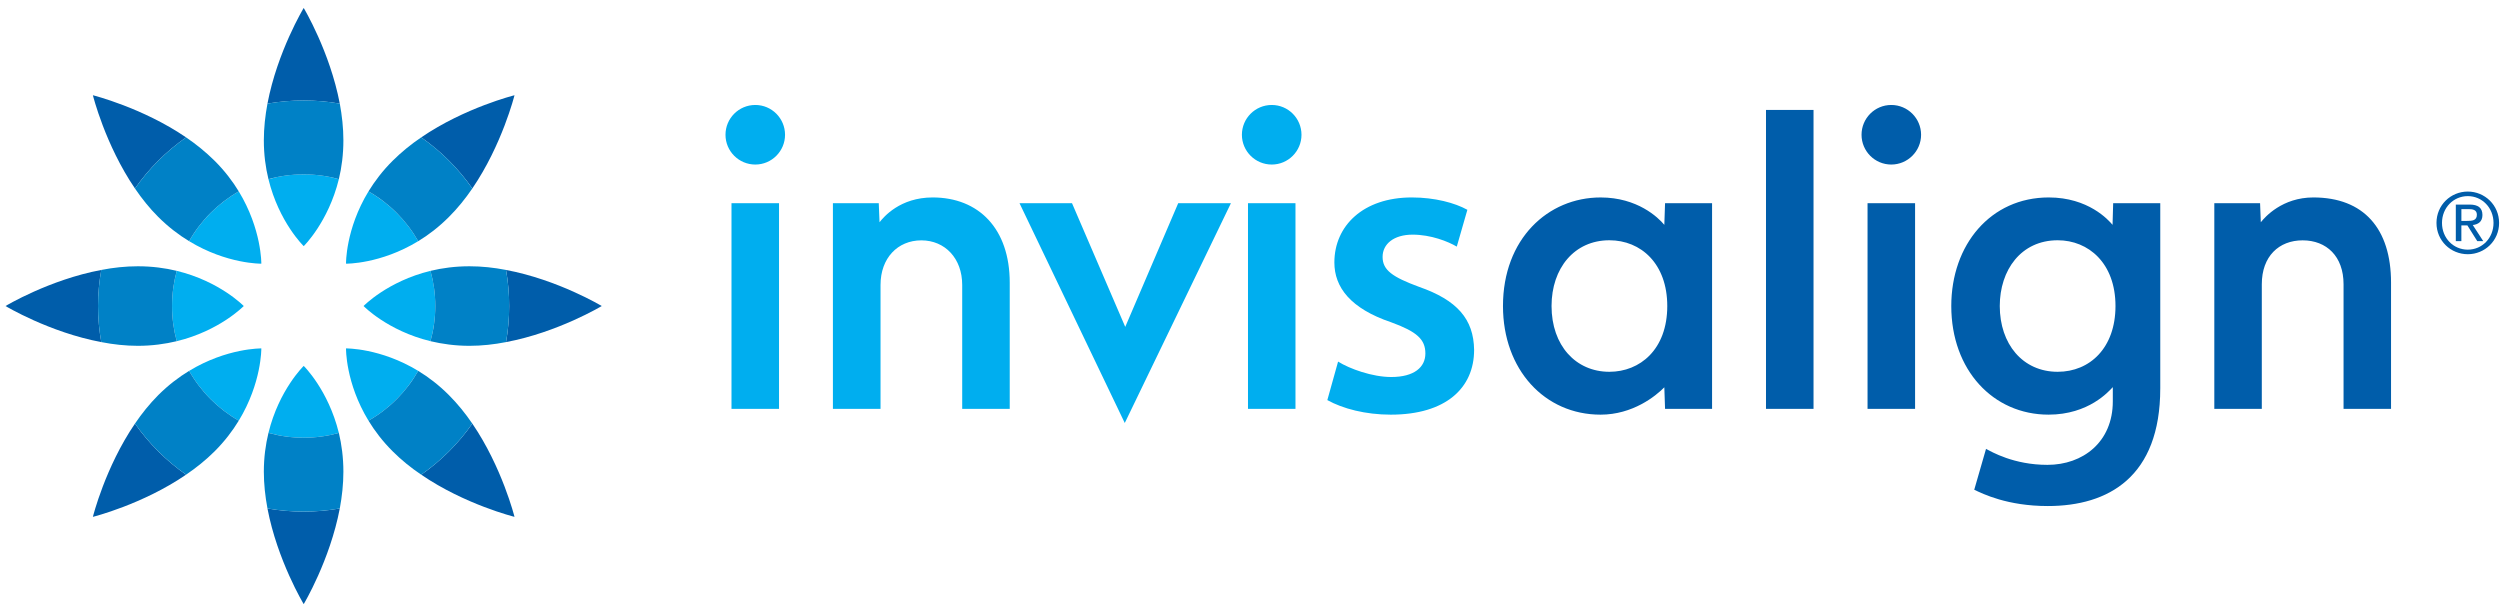 <?xml version="1.0" encoding="UTF-8" standalone="no"?>
<svg width="226px" height="55px" viewBox="0 0 226 55" version="1.1" xmlns="http://www.w3.org/2000/svg" xmlns:xlink="http://www.w3.org/1999/xlink">
    <!-- Generator: Sketch 3.8.3 (29802) - http://www.bohemiancoding.com/sketch -->
    <title>logo invisalign semplice</title>
    <desc>Created with Sketch.</desc>
    <defs></defs>
    <g id="Home" stroke="none" stroke-width="1" fill="none" fill-rule="evenodd">
        <g id="03-Invisalign" transform="translate(-607, -1586)">
            <g id="vantaggi" transform="translate(0, 1498)">
                <g id="logo-invisalign-semplice" transform="translate(607, 88)">
                    <g id="Group">
                        <path d="M200.174,18.368 L204.311,18.368 L204.377,20.091 C204.756,19.614 206.318,17.849 209.127,17.849 C213.67,17.849 216.15,20.658 216.15,25.552 L216.15,36.961 L211.857,36.961 L211.857,25.692 C211.857,23.172 210.318,21.727 208.158,21.727 C206.013,21.727 204.467,23.172 204.467,25.692 L204.467,36.961 L200.174,36.961 L200.174,18.368 L200.174,18.368 Z M163.943,36.961 L159.646,36.961 L159.646,9.935 L163.943,9.935 L163.943,36.961 L163.943,36.961 Z M173.123,36.961 L168.826,36.961 L168.826,18.368 L173.123,18.368 L173.123,36.961 L173.123,36.961 Z M170.971,9.489 C169.483,9.489 168.283,10.696 168.283,12.184 C168.283,13.664 169.482,14.875 170.971,14.875 C172.455,14.875 173.666,13.664 173.666,12.184 C173.666,10.696 172.455,9.489 170.971,9.489 L170.971,9.489 Z M150.521,18.368 L154.771,18.368 L154.771,36.961 L150.521,36.961 L150.455,35.012 C149.674,35.809 147.596,37.485 144.693,37.485 C139.627,37.485 135.869,33.407 135.869,27.666 C135.869,21.592 139.935,17.85 144.693,17.85 C148.025,17.85 149.9,19.659 150.455,20.327 L150.521,18.368 L150.521,18.368 Z M140.26,27.665 C140.26,31.231 142.448,33.61 145.487,33.61 C148.245,33.61 150.721,31.602 150.721,27.665 C150.721,23.841 148.346,21.72 145.487,21.72 C142.322,21.72 140.26,24.243 140.26,27.665 L140.26,27.665 Z M191.24,27.665 C191.24,23.786 188.795,21.72 186.017,21.72 C182.693,21.72 180.779,24.423 180.779,27.665 C180.779,31.086 182.842,33.61 186.013,33.61 C188.932,33.61 191.24,31.438 191.24,27.665 L191.24,27.665 Z M195.287,35.121 C195.287,43.098 190.619,45.746 185.123,45.746 C181.459,45.746 179.248,44.641 178.471,44.273 L179.537,40.578 C180.021,40.832 182.029,42.023 185.088,42.023 C188.287,42.023 190.998,39.972 190.998,36.281 L190.998,34.996 C190.65,35.359 188.834,37.484 185.189,37.484 C180.181,37.484 176.396,33.457 176.396,27.665 C176.396,22.114 179.959,17.849 185.205,17.849 C188.783,17.849 190.6,19.88 190.975,20.326 L191.03,18.369 L195.288,18.369 L195.288,35.121 L195.287,35.121 Z" id="Shape" fill="#005DAA"></path>
                        <path d="M96.909,18.368 L101.722,29.551 L106.511,18.368 L111.276,18.368 L101.679,38.238 L92.163,18.368 L96.909,18.368 L96.909,18.368 Z M120.963,32.688 C122.01,33.344 124.061,34.082 125.768,34.082 C127.854,34.082 128.854,33.188 128.854,31.954 C128.854,30.677 128.084,29.981 125.76,29.134 C122.084,27.892 120.627,25.97 120.627,23.728 C120.627,20.404 123.244,17.849 127.623,17.849 C129.713,17.849 131.533,18.345 132.65,18.966 L131.693,22.294 C130.904,21.829 129.357,21.212 127.701,21.212 C125.994,21.212 124.986,22.06 124.986,23.224 C124.986,24.423 125.881,25.044 128.283,25.931 C131.724,27.13 133.221,28.845 133.26,31.63 C133.26,35.067 130.717,37.485 125.725,37.485 C123.444,37.485 121.389,36.946 119.991,36.169 L120.963,32.688 L120.963,32.688 Z M70.424,36.961 L66.127,36.961 L66.127,18.368 L70.424,18.368 L70.424,36.961 L70.424,36.961 Z M68.28,9.489 C66.788,9.489 65.585,10.696 65.585,12.184 C65.585,13.664 66.788,14.875 68.28,14.875 C69.764,14.875 70.968,13.664 70.968,12.184 C70.967,10.696 69.764,9.489 68.28,9.489 L68.28,9.489 Z M117.111,36.961 L112.818,36.961 L112.818,18.368 L117.111,18.368 L117.111,36.961 L117.111,36.961 Z M114.967,9.489 C113.475,9.489 112.268,10.696 112.268,12.184 C112.268,13.664 113.475,14.875 114.967,14.875 C116.451,14.875 117.655,13.664 117.655,12.184 C117.654,10.696 116.451,9.489 114.967,9.489 L114.967,9.489 Z M75.295,18.368 L79.44,18.368 L79.51,20.091 C79.885,19.614 81.365,17.849 84.311,17.849 C88.467,17.849 91.28,20.658 91.28,25.556 L91.28,36.961 L86.983,36.961 L86.983,25.755 C86.983,23.368 85.436,21.728 83.288,21.728 C81.147,21.728 79.6,23.337 79.6,25.755 L79.6,36.961 L75.295,36.961 L75.295,18.368 L75.295,18.368 Z" id="Shape" fill="#00AEEF"></path>
                        <path d="M33.311,17.302 C35.19,18.372 36.741,19.927 37.807,21.802 C34.389,23.884 31.28,23.837 31.28,23.837 C31.28,23.837 31.225,20.731 33.311,17.302 M37.807,33.528 C34.389,31.45 31.28,31.497 31.28,31.497 C31.28,31.497 31.225,34.602 33.311,38.028 C35.19,36.961 36.741,35.402 37.807,33.528 M32.866,27.665 C32.866,27.665 35.03,29.899 38.917,30.844 C39.198,29.832 39.351,28.766 39.351,27.665 C39.351,26.563 39.199,25.501 38.917,24.485 C35.03,25.431 32.866,27.665 32.866,27.665 M22.034,27.665 C22.034,27.665 19.87,25.431 15.979,24.485 C15.698,25.501 15.553,26.563 15.553,27.665 C15.553,28.766 15.698,29.832 15.979,30.844 C19.87,29.899 22.034,27.665 22.034,27.665 M23.624,31.497 C23.624,31.497 20.515,31.45 17.097,33.528 C18.156,35.403 19.714,36.961 21.585,38.028 C23.667,34.602 23.624,31.497 23.624,31.497 M23.624,23.837 C23.624,23.837 23.667,20.732 21.585,17.302 C19.714,18.372 18.155,19.927 17.097,21.802 C20.514,23.884 23.624,23.837 23.624,23.837 M27.456,33.079 C27.456,33.079 25.218,35.243 24.268,39.133 C25.288,39.418 26.346,39.571 27.456,39.571 C28.554,39.571 29.616,39.419 30.632,39.137 C29.674,35.242 27.456,33.079 27.456,33.079 M27.456,22.251 C27.456,22.251 29.675,20.087 30.632,16.196 C29.616,15.911 28.554,15.762 27.456,15.762 C26.347,15.762 25.288,15.91 24.268,16.196 C25.217,20.087 27.456,22.251 27.456,22.251" id="Shape" fill="#00AEEF"></path>
                        <path d="M38.077,12.419 C42.022,9.728 46.511,8.61 46.511,8.61 C46.511,8.61 45.394,13.09 42.698,17.036 C41.444,15.239 39.877,13.677 38.077,12.419 M30.717,9.368 C29.826,4.673 27.455,0.72 27.455,0.72 C27.455,0.72 25.068,4.673 24.178,9.368 C25.244,9.184 26.334,9.083 27.455,9.083 C28.565,9.083 29.655,9.181 30.717,9.368 M38.077,42.91 C42.022,45.609 46.511,46.723 46.511,46.723 C46.511,46.723 45.394,42.243 42.698,38.293 C41.444,40.09 39.877,41.656 38.077,42.91 M9.155,24.403 C4.452,25.286 0.499,27.665 0.499,27.665 C0.499,27.665 4.452,30.043 9.155,30.926 C8.964,29.875 8.862,28.781 8.862,27.665 C8.862,26.552 8.963,25.462 9.155,24.403 M45.745,30.926 C50.444,30.043 54.397,27.665 54.397,27.665 C54.397,27.665 50.444,25.286 45.745,24.403 C45.936,25.462 46.03,26.551 46.03,27.665 C46.03,28.782 45.936,29.875 45.745,30.926 M16.823,12.419 C12.874,9.728 8.397,8.61 8.397,8.61 C8.397,8.61 9.506,13.09 12.202,17.04 C13.452,15.239 15.026,13.677 16.823,12.419 M24.178,45.965 C25.069,50.656 27.455,54.613 27.455,54.613 C27.455,54.613 29.826,50.656 30.717,45.965 C29.654,46.153 28.565,46.25 27.455,46.25 C26.334,46.25 25.245,46.152 24.178,45.965 M12.202,38.293 C9.507,42.242 8.397,46.723 8.397,46.723 C8.397,46.723 12.874,45.61 16.823,42.91 C15.026,41.656 13.452,40.09 12.202,38.293" id="Shape" fill="#005DAA"></path>
                        <path d="M31.042,42.648 C31.042,43.765 30.917,44.886 30.718,45.964 C29.655,46.152 28.566,46.249 27.456,46.249 C26.335,46.249 25.237,46.151 24.179,45.964 C23.976,44.886 23.851,43.765 23.851,42.648 C23.851,41.359 24.011,40.187 24.269,39.136 C25.289,39.417 26.347,39.57 27.457,39.57 C28.555,39.57 29.617,39.418 30.633,39.136 C30.885,40.188 31.042,41.359 31.042,42.648 M38.917,24.485 C39.198,25.501 39.351,26.563 39.351,27.665 C39.351,28.766 39.199,29.832 38.917,30.844 C39.968,31.094 41.147,31.262 42.44,31.262 C43.553,31.262 44.67,31.137 45.745,30.926 C45.936,29.875 46.03,28.781 46.03,27.665 C46.03,26.552 45.936,25.462 45.745,24.403 C44.671,24.192 43.554,24.071 42.44,24.071 C41.147,24.071 39.967,24.231 38.917,24.485 M37.807,33.528 C36.741,35.403 35.19,36.961 33.311,38.028 C33.874,38.95 34.584,39.891 35.502,40.805 C36.291,41.594 37.17,42.301 38.076,42.91 C39.877,41.656 41.443,40.09 42.697,38.293 C42.076,37.383 41.373,36.508 40.58,35.715 C39.67,34.805 38.733,34.09 37.807,33.528 M15.979,30.844 C15.698,29.832 15.553,28.766 15.553,27.665 C15.553,26.563 15.698,25.501 15.979,24.485 C14.932,24.231 13.752,24.071 12.463,24.071 C11.35,24.071 10.233,24.192 9.154,24.403 C8.963,25.462 8.861,26.551 8.861,27.665 C8.861,28.782 8.963,29.875 9.154,30.926 C10.232,31.137 11.349,31.262 12.463,31.262 C13.752,31.262 14.932,31.094 15.979,30.844 M33.311,17.302 C35.19,18.368 36.741,19.927 37.807,21.802 C38.733,21.243 39.67,20.525 40.58,19.614 C41.373,18.829 42.076,17.946 42.697,17.04 C41.443,15.239 39.877,13.677 38.076,12.419 C37.166,13.036 36.291,13.743 35.502,14.528 C34.584,15.438 33.874,16.388 33.311,17.302 M24.268,16.196 C25.288,15.911 26.346,15.766 27.456,15.766 C28.554,15.766 29.616,15.911 30.632,16.196 C30.886,15.149 31.042,13.969 31.042,12.68 C31.042,11.563 30.917,10.446 30.718,9.367 C29.655,9.179 28.566,9.082 27.456,9.082 C26.335,9.082 25.237,9.18 24.179,9.367 C23.976,10.445 23.851,11.562 23.851,12.68 C23.85,13.97 24.01,15.149 24.268,16.196 M17.096,21.802 C18.155,19.927 19.713,18.372 21.584,17.302 C21.029,16.388 20.311,15.439 19.396,14.529 C18.603,13.744 17.732,13.037 16.822,12.42 C15.025,13.678 13.459,15.24 12.201,17.041 C12.818,17.947 13.521,18.83 14.31,19.615 C15.225,20.524 16.17,21.243 17.096,21.802 M21.584,38.027 C19.713,36.961 18.154,35.402 17.096,33.527 C16.17,34.089 15.225,34.804 14.311,35.714 C13.522,36.507 12.819,37.382 12.202,38.292 C13.46,40.089 15.026,41.655 16.823,42.909 C17.733,42.292 18.604,41.593 19.397,40.804 C20.311,39.891 21.03,38.941 21.584,38.027" id="Shape" fill="#0081C6"></path>
                        <path d="M223.088,17.317 C224.623,17.317 225.918,18.54 225.918,20.153 C225.918,21.764 224.623,22.981 223.088,22.981 C221.543,22.981 220.258,21.764 220.258,20.153 C220.258,18.54 221.543,17.317 223.088,17.317 L223.088,17.317 Z M223.088,22.569 C224.383,22.569 225.414,21.525 225.414,20.153 C225.414,18.781 224.383,17.729 223.088,17.729 C221.787,17.729 220.756,18.782 220.756,20.153 C220.756,21.524 221.787,22.569 223.088,22.569 L223.088,22.569 Z M222.006,18.493 L223.252,18.493 C224.037,18.493 224.412,18.802 224.412,19.438 C224.412,20.037 224.031,20.287 223.539,20.342 L224.486,21.799 L223.946,21.799 L223.052,20.377 L222.508,20.377 L222.508,21.799 L222.005,21.799 L222.005,18.493 L222.006,18.493 Z M222.509,19.97 L223.025,19.97 C223.478,19.97 223.909,19.944 223.909,19.409 C223.909,18.958 223.516,18.904 223.174,18.904 L222.51,18.904 L222.51,19.97 L222.509,19.97 Z" id="Shape" fill="#005DAA"></path>
                    </g>
                </g>
            </g>
        </g>
    </g>
</svg>